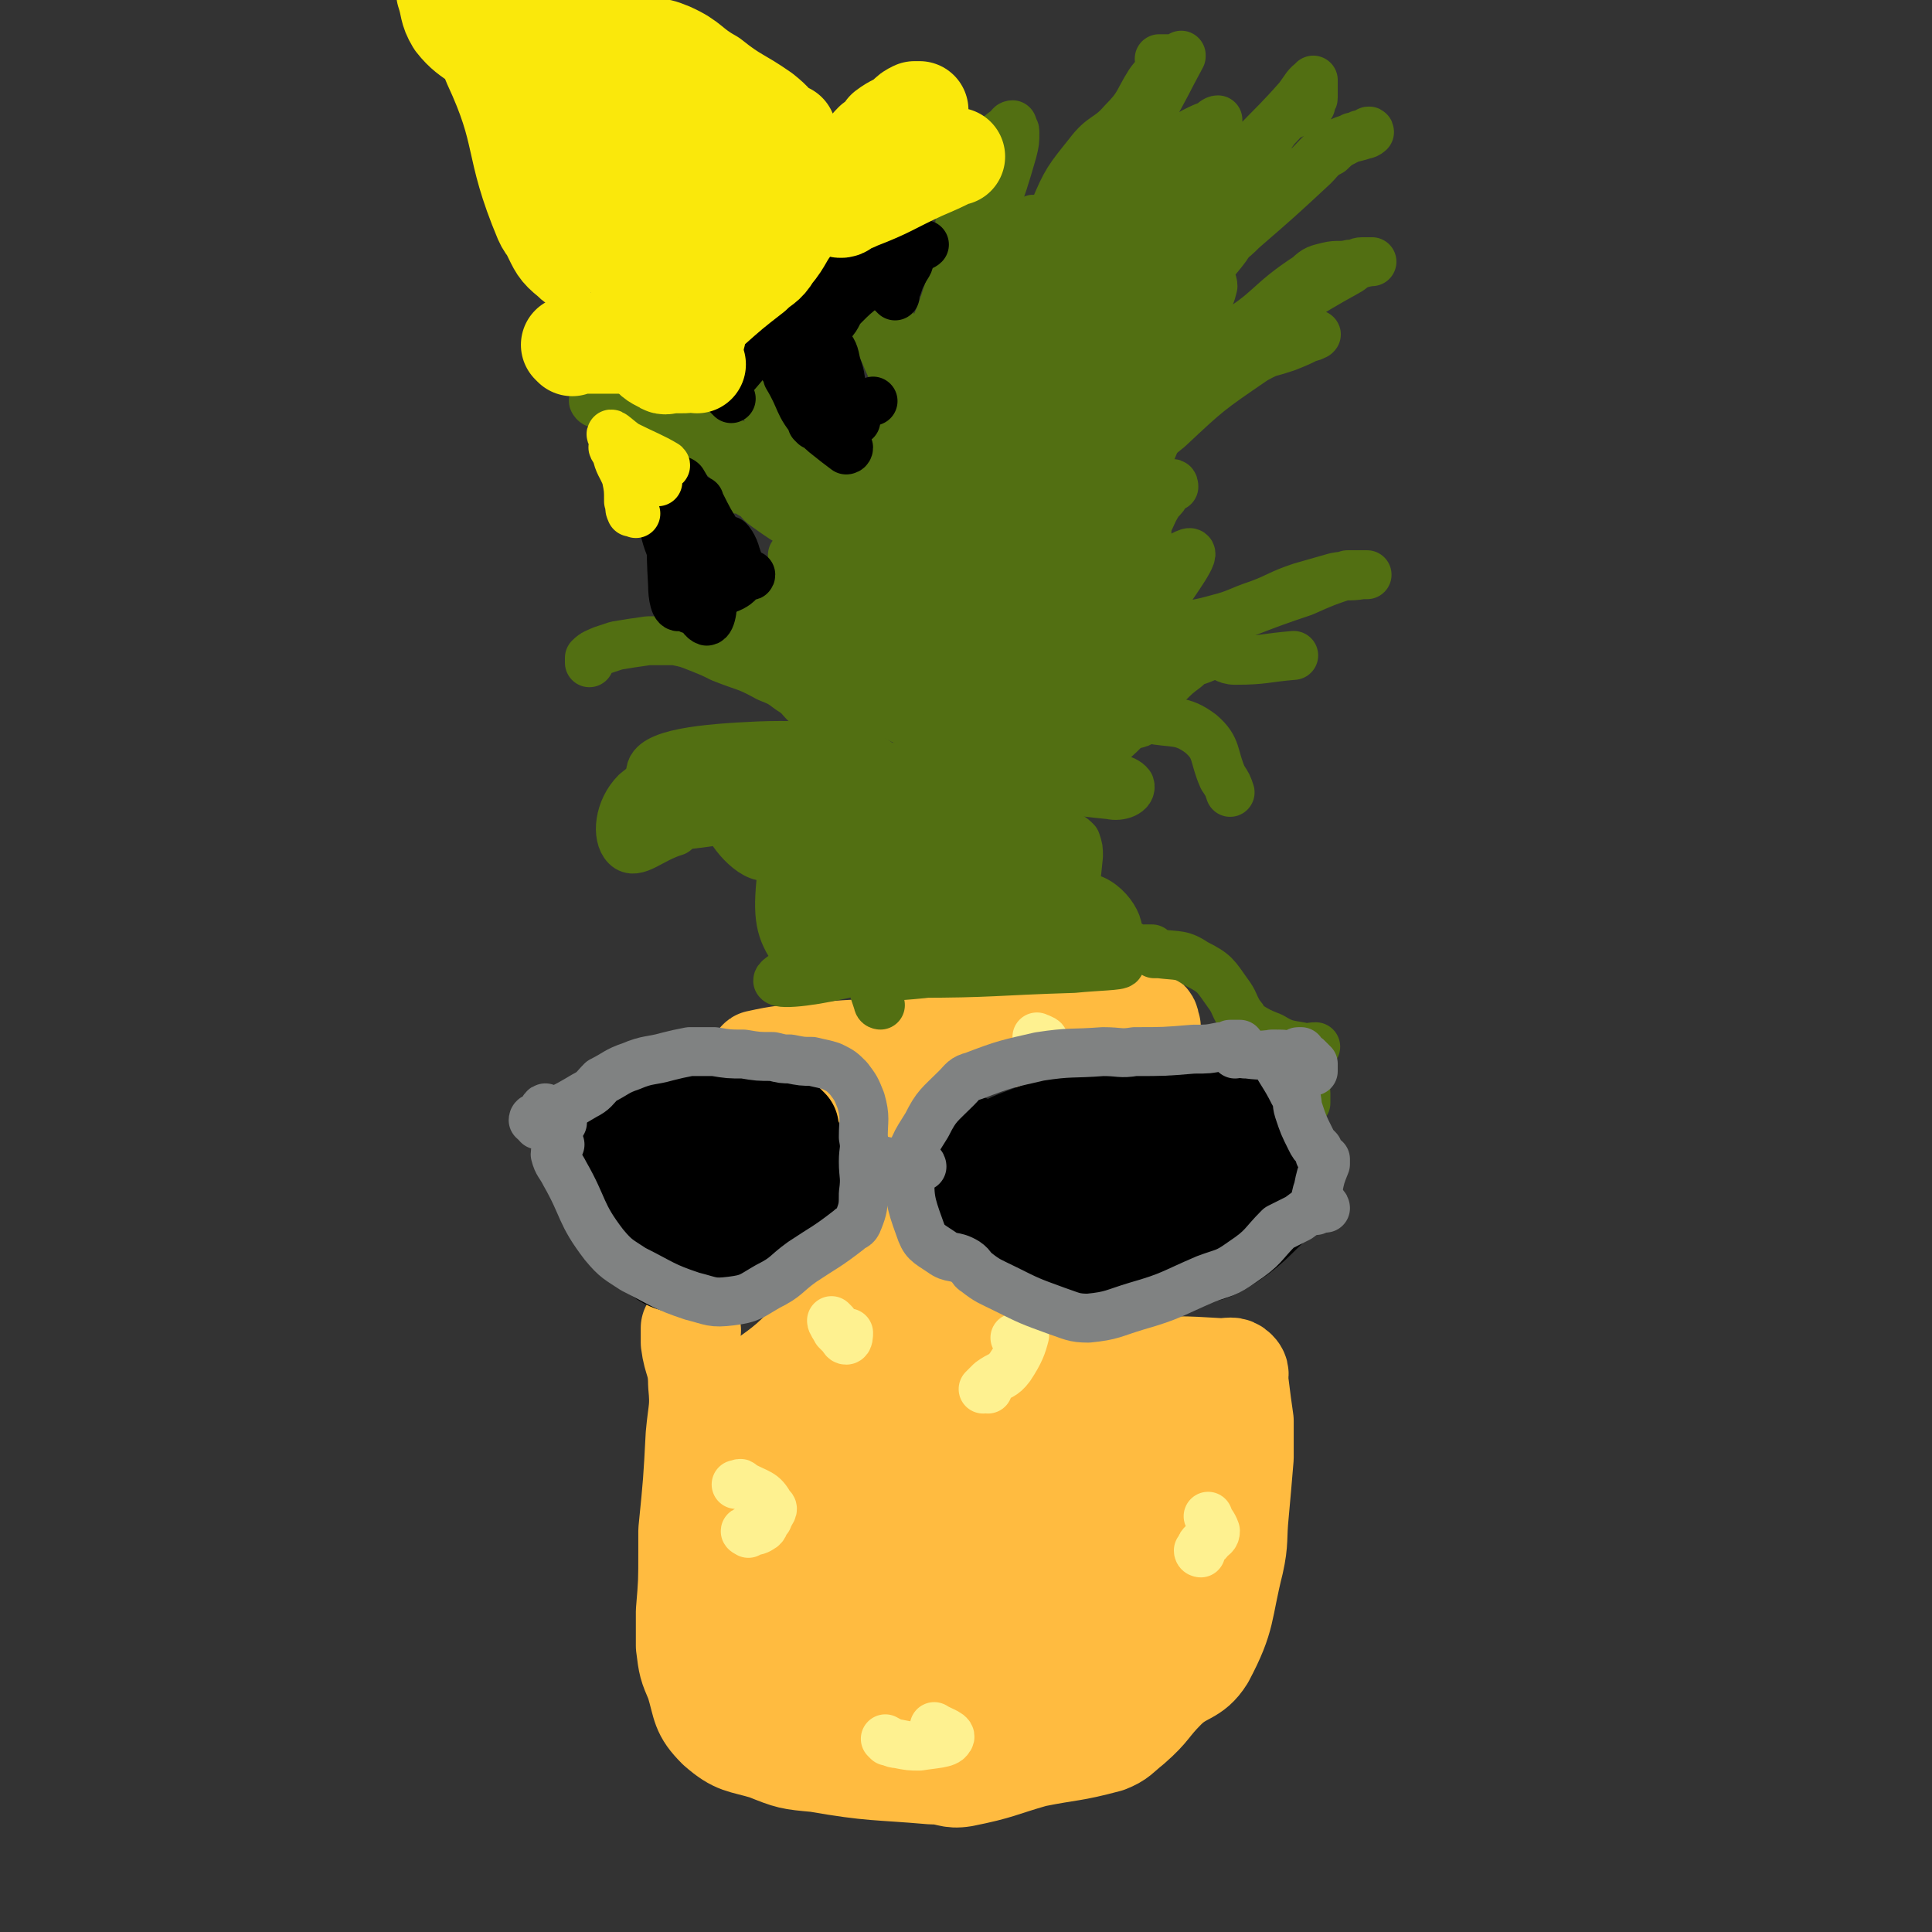 <svg viewBox='0 0 790 790' version='1.1' xmlns='http://www.w3.org/2000/svg' xmlns:xlink='http://www.w3.org/1999/xlink'><rect x="0" y="0" width="790" height="790" fill="#333333" stroke="none"/><g fill='none' stroke='#FFBB40' stroke-width='40' stroke-linecap='round' stroke-linejoin='round'><path d='M283,544c0,0 -1,-1 -1,-1 0,1 0,1 0,3 0,1 0,1 0,3 1,8 3,8 3,17 1,10 0,10 -1,21 -1,19 -1,19 -3,39 0,4 0,4 0,8 0,13 0,13 -1,25 0,7 0,7 0,14 1,8 1,8 4,15 3,10 2,12 9,19 8,7 10,6 20,9 10,4 10,4 21,5 23,4 24,3 47,5 7,0 7,2 13,1 15,-3 15,-4 29,-8 15,-3 15,-2 30,-6 5,-2 5,-3 10,-7 8,-7 7,-8 14,-15 7,-7 11,-5 16,-13 9,-17 7,-19 12,-39 2,-9 1,-10 2,-20 1,-11 1,-11 2,-23 0,-8 0,-8 0,-15 -1,-7 -1,-7 -2,-15 -1,-3 1,-4 -1,-6 -2,-2 -3,-1 -7,-1 -17,-1 -17,-1 -35,0 -13,0 -13,1 -27,1 -12,-1 -12,-1 -24,-4 -7,-2 -7,-2 -13,-5 -3,-2 -2,-2 -5,-5 -2,-3 -2,-3 -4,-6 -5,-6 -4,-7 -9,-12 -5,-6 -6,-5 -11,-11 -3,-3 -4,-2 -6,-6 -1,-4 0,-4 1,-9 1,-5 1,-5 2,-11 2,-10 5,-10 4,-20 -1,-7 -3,-7 -7,-15 -3,-5 -1,-7 -5,-9 -9,-6 -11,-4 -22,-7 -9,-2 -9,-2 -18,-4 -4,-1 -4,-1 -8,-2 -1,0 -3,-1 -2,-1 9,-2 11,-2 22,-3 23,-2 24,-1 48,-3 32,-2 32,-2 65,-6 10,-1 10,-3 20,-5 2,0 3,0 5,1 1,1 0,2 1,3 '/><path d='M339,545c0,0 -1,-1 -1,-1 -1,1 -1,2 -3,3 -3,2 -4,1 -7,4 -15,16 -26,14 -29,34 -5,31 1,37 13,68 7,17 17,24 25,28 4,1 -1,-9 -1,-18 3,-62 5,-62 7,-123 1,-6 -1,-17 -2,-12 -9,47 -19,59 -18,116 1,34 12,64 23,66 9,2 15,-29 18,-59 6,-48 10,-64 0,-98 -3,-10 -24,-1 -25,11 -6,51 -5,66 12,116 5,15 26,26 32,15 17,-25 16,-43 14,-87 -2,-43 -3,-83 -20,-85 -20,-1 -54,38 -54,79 1,55 29,80 54,114 6,8 13,-15 8,-29 -16,-44 -20,-70 -50,-86 -17,-9 -38,13 -44,36 -7,31 -6,60 18,73 29,15 48,-1 88,-17 19,-8 33,-15 31,-30 -2,-19 -34,-43 -39,-39 -5,4 -1,50 19,56 24,8 54,-7 69,-27 8,-12 -6,-28 -23,-37 -22,-11 -49,-18 -56,-4 -10,19 1,54 22,71 14,11 38,4 46,-14 16,-33 14,-59 2,-88 -5,-12 -35,-7 -36,5 -1,22 12,45 31,62 8,7 28,-5 24,-14 -8,-22 -20,-37 -47,-47 -17,-7 -42,5 -40,13 3,11 26,27 49,26 21,0 29,-14 40,-29 3,-5 -5,-8 -12,-11 -3,-1 -7,-1 -8,3 -2,24 3,27 3,52 0,2 -1,4 -2,3 -8,-3 -9,-5 -17,-10 -1,0 -1,0 -1,1 '/></g>
<g fill='none' stroke='#FEF190' stroke-width='20' stroke-linecap='round' stroke-linejoin='round'><path d='M404,568c0,0 0,-1 -1,-1 0,0 -1,1 -1,1 1,-1 2,-2 3,-3 4,-3 5,-2 8,-6 4,-6 5,-9 6,-13 0,-2 -2,0 -4,1 '/><path d='M306,627c0,0 -2,-1 -1,-1 2,-1 3,1 6,-1 2,-1 1,-2 3,-4 1,-3 3,-4 1,-5 -3,-6 -5,-5 -12,-9 0,-1 -1,0 -2,0 '/><path d='M491,635c0,0 -1,0 -1,-1 0,0 0,0 1,-1 0,-1 0,-1 1,-2 1,-1 2,0 2,-1 2,-2 3,-2 3,-4 -1,-3 -2,-3 -3,-6 0,0 0,0 0,0 '/><path d='M363,712c0,0 -1,-1 -1,-1 2,1 3,2 5,2 5,1 5,1 9,1 6,-1 11,-1 12,-3 2,-2 -3,-3 -6,-5 '/><path d='M341,541c0,0 -1,-1 -1,-1 0,1 1,2 2,4 0,0 0,0 1,1 0,0 0,0 1,1 1,1 1,2 2,2 1,0 1,-2 1,-3 '/><path d='M427,426c0,0 0,-1 -1,-1 -1,-1 -1,0 -2,-1 '/></g>
<g fill='none' stroke='#526F12' stroke-width='20' stroke-linecap='round' stroke-linejoin='round'><path d='M360,411c0,0 -1,0 -1,-1 -1,-3 -1,-3 -2,-6 0,-3 -1,-3 -1,-6 -1,-4 -1,-4 -1,-9 -3,-21 -2,-21 -5,-43 -1,-7 -2,-12 -3,-14 -1,-1 -1,4 -1,8 4,22 5,22 9,43 1,2 2,6 1,4 -4,-18 -1,-25 -10,-43 -3,-6 -12,-11 -13,-6 -1,13 4,21 10,41 0,2 4,3 3,2 -4,-7 -11,-19 -15,-18 -3,0 -3,14 3,20 8,7 22,10 25,4 4,-7 -2,-20 -12,-28 -6,-6 -22,-6 -21,-1 1,9 9,21 24,30 11,6 30,3 28,-1 -3,-5 -19,-8 -38,-18 -11,-5 -23,-16 -21,-12 2,6 15,25 29,33 5,2 12,-7 9,-12 -14,-23 -20,-27 -43,-45 -6,-4 -17,-2 -17,1 0,5 11,18 17,16 5,-1 9,-13 4,-20 -7,-11 -13,-15 -27,-16 -15,-2 -20,1 -31,10 -7,7 -8,18 -4,22 4,4 10,-3 20,-6 '/><path d='M293,332c0,0 -2,-1 -1,-1 2,-1 3,-1 6,-2 7,-3 7,-3 14,-6 11,-3 11,-4 21,-6 21,-3 22,-1 43,-3 1,0 2,0 1,0 -13,0 -14,-1 -29,0 -26,2 -44,2 -51,6 -4,2 15,8 28,6 18,-2 38,-9 35,-13 -4,-6 -25,-9 -50,-8 -22,1 -44,3 -44,11 0,8 22,17 45,20 16,2 39,-9 33,-10 -9,-3 -32,-2 -63,3 -11,1 -27,10 -20,10 33,-2 50,-7 100,-14 27,-4 27,-5 53,-10 3,0 6,0 5,0 -5,0 -9,1 -18,0 -5,0 -7,-3 -11,-3 0,0 1,2 3,2 30,6 31,8 61,11 4,1 9,-1 8,-4 -2,-3 -9,-3 -15,-8 0,0 1,0 2,-1 '/><path d='M428,323c0,0 -1,-1 -1,-1 2,-2 3,-3 5,-4 7,-4 8,-3 14,-8 12,-9 12,-10 23,-21 4,-4 4,-5 8,-9 4,-4 4,-4 8,-7 2,-2 2,-2 5,-3 3,-1 4,-2 7,-2 4,0 4,2 8,2 12,0 12,-1 24,-2 '/><path d='M454,299c0,0 -1,-1 -1,-1 0,0 1,0 2,0 1,0 1,-1 2,-1 3,-1 4,0 7,-1 3,0 3,-2 6,-2 10,2 13,0 21,6 7,6 5,9 9,18 2,3 2,3 3,6 '/><path d='M438,343c0,0 -1,-1 -1,-1 1,0 2,1 3,2 1,3 1,3 1,6 -1,10 -1,10 -3,20 0,4 -1,4 -1,7 -1,2 -2,3 -1,3 7,3 8,2 15,3 5,2 5,2 10,3 3,1 2,2 5,2 1,1 1,0 2,0 0,0 0,0 1,0 0,0 0,0 1,0 0,0 0,0 1,0 0,1 0,1 1,2 1,0 1,0 2,0 8,1 9,0 15,4 8,4 8,5 13,12 3,4 2,4 5,9 2,2 1,2 3,4 5,3 5,3 10,5 5,3 6,3 12,4 3,1 3,0 6,0 '/><path d='M534,444c0,0 -1,-1 -1,-1 0,1 1,2 1,4 0,2 0,2 0,4 -2,3 -3,3 -5,5 '/><path d='M455,386c0,0 -1,-1 -1,-1 0,0 1,-1 1,-1 -4,0 -5,0 -9,0 -7,1 -7,1 -13,2 -30,0 -30,-1 -61,0 -14,1 -19,0 -28,3 -3,1 2,7 6,7 24,0 26,-1 50,-8 9,-2 20,-11 14,-11 -20,0 -33,3 -66,11 -15,4 -30,11 -30,13 1,2 17,0 32,-4 16,-4 28,-2 30,-12 2,-14 -7,-22 -22,-36 -10,-10 -16,-17 -26,-13 -10,4 -12,14 -13,28 -1,14 1,19 9,29 5,5 17,7 18,1 1,-14 -6,-21 -15,-41 -1,-2 -6,-5 -4,-3 21,13 23,28 50,33 21,5 39,-2 46,-14 5,-8 -8,-20 -22,-25 -17,-5 -41,0 -40,6 3,9 25,21 48,24 11,2 25,-10 19,-14 -13,-10 -44,-20 -56,-14 -8,4 0,28 15,35 27,12 46,8 68,2 6,-1 -2,-15 -11,-16 -32,-6 -38,-4 -70,3 -7,1 -12,11 -7,13 22,7 31,4 63,4 8,1 20,-2 16,-2 -14,-1 -26,-1 -52,0 -15,0 -36,2 -31,3 9,3 30,2 59,3 14,1 30,1 28,0 -4,0 -21,-3 -40,-3 -21,1 -22,2 -41,7 -2,0 -3,5 -1,4 27,-2 30,-5 59,-10 3,0 8,-1 6,-1 -9,1 -14,1 -27,3 -18,1 -21,0 -35,4 -2,0 1,3 3,3 32,0 32,-1 65,-2 10,-1 19,-1 19,-2 0,-1 -9,-3 -19,-4 -16,0 -16,1 -33,3 -5,0 -11,1 -9,1 7,0 13,-1 27,-1 10,-1 10,0 20,-1 6,0 6,0 11,0 1,0 1,0 2,0 0,0 0,0 0,0 -6,-7 -6,-7 -12,-14 -6,-6 -5,-7 -11,-12 -6,-6 -6,-6 -14,-10 -16,-9 -16,-9 -33,-17 -2,-1 -4,-1 -4,0 16,22 19,28 37,47 2,2 5,-3 3,-5 -23,-20 -24,-26 -52,-37 -12,-5 -30,1 -27,3 7,5 25,12 47,10 19,-2 33,-8 36,-18 3,-8 -11,-15 -25,-18 -12,-3 -23,-1 -27,6 -3,6 3,15 13,20 18,7 27,8 42,3 6,-1 5,-11 0,-16 -13,-12 -23,-14 -36,-17 -4,0 1,5 2,9 '/><path d='M410,338c0,0 0,-1 -1,-1 0,0 0,0 -1,0 0,0 -1,0 -1,0 4,-1 6,1 11,-2 8,-6 15,-8 14,-15 -1,-9 -8,-12 -19,-16 -12,-5 -16,-2 -26,-2 -1,0 2,2 3,1 16,-9 28,-10 32,-21 2,-7 -9,-10 -20,-15 -9,-5 -15,-3 -21,-4 -2,0 2,2 5,3 4,1 7,2 7,0 1,-4 0,-7 -4,-11 -8,-8 -9,-8 -18,-15 -5,-3 -5,-3 -11,-5 -12,-4 -13,-3 -26,-6 -3,-1 -3,-1 -7,-2 -1,0 -1,0 -2,0 0,0 0,0 -1,0 '/><path d='M348,232c0,0 -1,-1 -1,-1 -1,0 -1,0 -1,0 -1,0 -1,-1 -2,-1 -2,0 -2,-1 -5,0 -6,1 -6,1 -12,4 -3,2 -3,2 -5,5 -3,6 -1,7 -5,12 -4,5 -5,4 -11,8 -4,2 -4,3 -9,5 0,1 -2,1 -1,0 3,-2 5,-2 9,-4 9,-5 8,-10 17,-12 9,-1 10,3 20,5 15,4 16,1 30,7 12,5 12,7 22,15 13,10 12,11 24,23 1,1 3,1 2,2 -3,0 -5,1 -9,-1 -25,-15 -23,-20 -48,-35 -12,-6 -30,-12 -27,-7 8,11 24,21 50,39 18,12 41,26 38,21 -3,-9 -22,-30 -51,-49 -17,-12 -33,-18 -40,-14 -5,3 3,17 15,26 22,19 26,14 53,29 6,4 16,13 12,9 -13,-13 -23,-21 -45,-42 -8,-7 -13,-15 -16,-15 -2,1 -1,11 5,17 14,15 17,13 34,25 '/><path d='M351,300c0,0 -1,-1 -1,-1 0,0 0,0 -1,0 -3,0 -3,0 -5,-1 -4,-2 -4,-1 -7,-3 -3,-2 -3,-3 -6,-6 -4,-3 -3,-4 -8,-7 -4,-3 -4,-3 -9,-5 -9,-5 -9,-4 -19,-8 -4,-2 -4,-2 -9,-4 -5,-2 -5,-2 -10,-3 -5,0 -6,0 -11,0 -7,1 -7,1 -13,2 -3,1 -3,1 -6,2 -2,1 -3,1 -5,3 0,0 0,1 0,2 '/><path d='M358,240c0,0 -1,-1 -1,-1 0,-1 0,-1 -1,-2 -1,-1 -1,-1 -2,-2 -5,-6 -6,-5 -11,-11 -9,-11 -7,-13 -17,-23 -8,-9 -9,-9 -19,-16 -8,-5 -8,-4 -17,-6 -13,-5 -13,-5 -28,-9 -2,0 -2,0 -5,-1 -7,-2 -7,-2 -13,-4 -1,0 -2,-2 -1,-1 11,3 12,5 25,9 18,5 19,3 36,10 22,10 23,10 42,24 7,5 5,7 8,14 2,4 1,5 1,9 0,3 0,3 -1,5 '/><path d='M301,200c0,0 -2,-1 -1,-1 3,1 4,1 7,3 4,2 3,3 6,5 7,5 7,5 14,9 2,1 4,1 3,0 -14,-13 -17,-13 -33,-28 -8,-7 -19,-18 -15,-16 10,3 22,13 44,26 1,0 1,0 1,0 '/><path d='M388,239c0,0 -1,-1 -1,-1 0,-1 1,-1 0,-1 0,-1 0,-1 -1,-2 -2,-2 -3,-1 -6,-3 -2,-1 -2,-1 -4,-2 -4,-1 -5,0 -8,-2 -3,-1 -3,-1 -4,-4 -3,-6 -2,-6 -4,-13 -3,-6 -1,-8 -7,-13 -16,-15 -19,-12 -36,-26 -5,-4 -4,-7 -6,-11 0,-1 1,1 2,1 '/><path d='M365,232c0,0 -1,-1 -1,-1 0,0 -1,1 -1,0 0,-1 1,-2 0,-3 0,-6 0,-6 -1,-11 0,-7 0,-7 0,-14 2,-26 3,-26 3,-52 0,-10 -2,-18 -2,-20 1,-2 3,5 4,11 2,18 -2,19 3,37 5,18 11,28 16,34 3,2 1,-10 -2,-18 -11,-29 -13,-28 -25,-57 -1,-1 -3,-4 -2,-3 8,4 9,7 18,13 '/><path d='M375,234c0,0 -1,-1 -1,-1 -1,-2 -1,-2 -1,-4 -1,-3 -3,-3 -3,-6 1,-29 -2,-30 4,-59 4,-27 9,-26 16,-53 3,-11 1,-12 3,-23 0,-1 2,-2 1,-1 -2,24 -1,26 -6,52 -2,13 -4,13 -9,25 -1,1 -2,1 -2,0 0,-3 1,-4 2,-8 10,-27 10,-27 20,-53 8,-20 9,-20 15,-41 1,-4 1,-4 1,-8 0,-2 -1,-1 -2,-2 0,-1 1,-1 1,-1 -4,4 -7,4 -9,10 -6,18 -6,19 -6,38 -1,21 1,21 4,43 0,5 -1,7 1,10 1,1 3,-1 4,-3 10,-23 10,-23 19,-47 3,-8 0,-8 4,-16 5,-12 6,-13 14,-23 6,-8 8,-6 14,-13 7,-7 6,-8 11,-16 2,-3 3,-3 5,-6 0,-2 0,-2 1,-3 0,0 0,-1 0,-1 -1,0 -2,0 -2,0 0,0 1,0 2,0 1,0 1,0 2,0 2,0 2,0 5,-1 0,0 0,-1 0,0 -6,11 -6,12 -13,24 -3,4 -3,3 -6,7 -8,10 -10,9 -17,21 -4,6 -4,8 -4,15 0,1 2,2 4,1 11,-10 9,-13 20,-23 9,-8 10,-7 21,-14 4,-2 4,-2 7,-3 1,-1 2,-2 3,-2 0,0 0,1 0,1 -7,6 -9,5 -14,12 -10,13 -9,14 -17,29 -2,4 -2,4 -3,8 -1,1 -1,1 -1,2 -1,1 -1,2 0,1 15,-11 16,-12 31,-25 8,-7 8,-7 16,-14 4,-3 4,-3 8,-6 3,-3 2,-3 5,-6 2,-2 2,-3 5,-4 3,-2 3,-2 6,-3 1,0 1,0 2,-1 0,0 0,0 0,-1 0,0 -1,-1 0,-1 0,-1 1,0 1,-1 0,-3 0,-3 0,-5 0,-1 0,-3 0,-2 -3,2 -3,3 -6,7 -14,16 -16,15 -29,33 -5,6 -4,7 -7,14 0,1 0,3 1,3 4,-2 5,-3 10,-6 11,-6 12,-5 23,-12 3,-1 3,-2 6,-4 5,-5 5,-6 11,-9 6,-3 6,-2 12,-4 1,0 2,-1 2,-1 0,-1 -1,0 -1,0 -2,1 -2,1 -3,1 -1,1 -1,1 -3,1 -5,3 -5,2 -9,6 -4,2 -4,3 -7,6 -14,13 -14,13 -29,26 -3,3 -3,3 -6,5 -3,3 -3,2 -6,5 -4,3 -5,4 -7,7 0,0 1,-1 2,-1 1,0 1,1 2,1 1,1 1,1 2,2 0,2 1,2 1,4 -1,4 -1,4 -4,7 -4,5 -5,4 -10,8 -5,3 -6,3 -11,5 -1,1 -1,0 -3,0 -10,5 -10,4 -20,9 -3,2 -4,2 -6,4 -1,2 0,3 1,5 1,3 1,5 5,6 4,1 5,1 10,0 5,-2 5,-4 10,-7 17,-9 19,-7 35,-17 17,-10 15,-13 32,-24 3,-3 4,-3 8,-4 4,-1 5,0 9,-1 3,0 3,-1 5,-1 2,0 4,0 4,0 0,0 -2,0 -5,1 -3,1 -3,2 -5,3 -20,11 -19,12 -39,22 -13,6 -14,3 -27,8 -7,3 -7,4 -12,9 -2,2 -1,3 -2,5 -1,0 -1,1 0,0 11,-2 11,-2 23,-4 3,-1 3,-2 6,-3 13,-3 14,-2 26,-6 5,-2 5,-2 9,-4 2,0 4,-2 3,-1 -1,0 -3,1 -6,2 -9,4 -10,3 -19,8 -19,13 -19,13 -35,28 -5,4 -5,4 -7,9 -3,8 -1,8 -2,16 -1,6 -1,6 -1,12 -1,3 0,3 0,6 -1,2 -1,1 -1,3 -1,1 0,1 0,2 0,0 -1,1 0,0 1,-2 1,-2 2,-5 '/><path d='M480,199c0,0 0,-2 -1,-1 -1,0 -1,1 -2,3 -1,2 -1,2 -3,4 -4,6 -3,8 -8,13 -11,11 -14,9 -25,20 -6,7 -5,8 -9,15 -2,3 -2,3 -4,6 0,0 0,0 0,1 -1,1 -1,1 -2,1 0,2 0,2 0,4 -1,1 -1,1 -2,2 -4,4 -6,3 -9,8 -5,10 -4,11 -5,22 -1,4 -1,5 1,7 1,1 3,0 5,-2 14,-15 12,-18 27,-32 6,-6 7,-4 15,-7 6,-3 6,-3 11,-5 14,-3 15,-1 29,-5 8,-2 8,-3 17,-6 8,-3 8,-4 17,-7 7,-2 7,-2 14,-4 5,-1 5,0 11,-1 1,0 2,0 2,0 0,0 -1,0 -1,0 -1,0 -1,0 -1,0 -3,0 -3,0 -6,0 -9,3 -9,3 -18,7 -21,7 -21,8 -41,15 -7,2 -7,0 -13,4 -18,10 -19,10 -34,24 -11,11 -9,13 -18,27 -10,13 -14,19 -20,26 -2,2 2,-4 5,-8 19,-24 21,-22 39,-47 13,-17 13,-18 24,-37 6,-9 15,-21 11,-20 -6,2 -17,11 -29,27 -29,38 -28,40 -54,80 -3,5 -3,13 -4,11 -2,-4 -3,-12 0,-23 10,-60 12,-60 25,-120 4,-15 11,-38 9,-31 -8,19 -20,41 -30,83 -6,25 -5,54 -1,53 4,-2 9,-30 18,-60 12,-42 18,-54 24,-85 1,-5 -7,5 -10,12 -13,35 -15,36 -23,72 -2,10 -2,27 3,22 20,-19 28,-33 46,-69 9,-18 12,-45 8,-41 -9,8 -23,31 -34,65 -8,24 -7,53 -5,52 3,-2 6,-29 14,-58 10,-36 26,-70 22,-72 -5,-2 -23,32 -42,66 -17,32 -9,42 -29,66 -6,8 -17,6 -24,-2 -13,-15 -7,-22 -14,-44 -1,-3 0,-7 -2,-5 -8,7 -10,11 -18,23 -8,11 -9,12 -14,24 -1,1 0,3 1,2 13,-13 22,-18 26,-32 2,-5 -10,-10 -14,-5 -11,11 -22,25 -15,37 6,14 24,19 41,14 16,-4 26,-15 25,-31 0,-16 -17,-20 -25,-32 -1,-2 3,4 6,3 35,-9 49,-1 70,-23 14,-16 11,-35 0,-52 -8,-13 -30,-19 -39,-8 -16,20 -8,36 -11,70 0,4 4,9 5,6 8,-28 8,-34 13,-68 2,-10 3,-26 1,-19 -13,32 -24,51 -31,97 -1,8 11,17 15,11 22,-30 24,-40 39,-82 5,-16 9,-34 2,-34 -8,1 -23,14 -32,34 -14,32 -21,68 -13,70 8,2 26,-28 45,-61 17,-27 14,-29 27,-58 1,-3 2,-7 1,-5 -11,12 -13,16 -26,32 -1,2 -2,6 -2,4 -1,-13 2,-17 1,-33 -1,-6 -2,-16 -4,-12 -6,14 -7,23 -11,47 -3,17 -2,17 -2,34 0,3 1,9 2,7 1,-11 -1,-16 0,-32 2,-28 4,-28 7,-55 0,-4 0,-10 -2,-8 -8,15 -16,20 -18,42 -3,28 3,30 8,58 2,10 3,24 6,20 7,-11 7,-25 13,-49 7,-28 13,-29 14,-56 1,-11 -6,-25 -10,-19 -16,23 -32,45 -30,78 1,16 21,26 36,21 20,-7 26,-20 34,-44 5,-18 2,-42 -7,-41 -13,1 -24,21 -37,47 -6,9 -4,27 0,22 14,-15 17,-32 36,-62 7,-11 18,-23 18,-20 -1,6 -12,18 -20,38 -3,7 -7,16 -3,15 9,-5 15,-13 29,-27 6,-6 14,-16 11,-14 -9,5 -19,12 -35,27 -18,17 -20,16 -34,35 -4,7 -1,8 -1,16 -3,42 -3,42 -4,84 -1,16 -1,16 1,31 0,5 1,14 2,10 6,-16 4,-25 12,-48 7,-21 10,-24 17,-40 1,-2 0,2 -1,5 -11,38 -12,38 -23,77 -1,3 0,4 0,7 '/></g>
<g fill='none' stroke='#000000' stroke-width='40' stroke-linecap='round' stroke-linejoin='round'><path d='M397,469c0,0 -1,-2 -1,-1 0,2 0,3 1,6 0,6 0,6 1,13 2,9 1,10 5,19 2,4 3,5 7,7 6,3 7,2 13,3 7,1 7,1 13,0 10,0 10,0 20,-1 5,0 5,0 10,0 9,-1 9,0 17,-2 8,-1 9,1 16,-3 13,-8 13,-10 25,-21 3,-2 4,-3 4,-6 -1,-7 -1,-8 -5,-14 -3,-7 -4,-7 -9,-13 -4,-6 -3,-8 -8,-11 -13,-4 -15,-6 -29,-3 -26,6 -26,9 -51,20 -7,3 -18,6 -13,7 14,6 24,6 49,9 16,2 36,2 33,1 -6,-2 -26,-7 -51,-8 -6,0 -14,5 -10,6 17,7 35,12 51,11 5,0 -2,-10 -9,-13 -15,-6 -29,-10 -35,-6 -4,3 5,16 16,21 18,8 36,12 42,6 4,-4 -8,-19 -21,-25 -14,-6 -19,-3 -34,2 -10,3 -20,8 -17,14 3,10 14,9 29,18 '/><path d='M323,461c0,0 -1,-1 -1,-1 -1,-1 -1,-1 -1,-1 -2,-1 -2,-1 -4,-2 -12,-3 -11,-5 -23,-7 -8,-1 -8,0 -16,1 -7,1 -7,1 -14,3 -6,2 -7,1 -10,5 -4,4 -5,5 -5,10 -1,9 -3,11 1,19 6,13 7,15 18,24 6,5 8,5 16,5 11,1 12,0 22,-3 8,-3 12,-2 16,-9 7,-12 9,-17 6,-29 -3,-11 -7,-18 -17,-17 -23,1 -40,4 -50,20 -7,11 3,27 16,34 12,7 29,3 34,-6 5,-7 -6,-17 -15,-25 -3,-3 -10,1 -8,3 7,6 13,9 27,13 4,1 4,-1 8,-2 '/></g>
<g fill='none' stroke='#808282' stroke-width='20' stroke-linecap='round' stroke-linejoin='round'><path d='M224,454c0,0 -1,-1 -1,-1 -1,0 -1,2 -2,3 -1,0 -1,0 -2,1 -1,0 -1,1 -1,1 10,-4 11,-4 21,-10 4,-2 4,-3 7,-6 6,-3 6,-4 12,-6 7,-3 8,-2 15,-4 4,-1 4,-1 9,-2 5,0 5,0 10,0 6,1 6,1 12,1 6,1 6,1 12,1 4,1 4,1 7,1 5,1 5,1 9,1 4,1 5,1 8,2 4,2 4,2 7,5 3,4 3,4 5,9 2,7 1,8 1,15 1,5 0,5 0,10 0,6 1,6 0,13 0,5 0,6 -2,11 -1,3 -2,2 -4,4 -9,7 -10,7 -19,13 -7,5 -6,6 -14,10 -7,4 -7,5 -15,6 -8,1 -8,0 -16,-2 -12,-4 -12,-5 -24,-11 -6,-4 -7,-4 -12,-10 -10,-13 -8,-15 -16,-29 -2,-4 -3,-4 -4,-8 0,-2 1,-2 2,-4 '/><path d='M230,459c0,0 -1,-1 -1,-1 -1,0 -1,0 -1,0 -1,1 -1,0 -2,0 -3,1 -3,1 -6,2 '/><path d='M505,431c0,0 -1,-1 -1,-1 0,0 1,0 2,0 2,1 2,1 4,1 7,1 7,0 13,0 4,0 4,1 7,0 1,0 0,-1 1,-1 0,0 0,0 1,0 0,1 0,1 1,2 1,0 1,0 2,1 1,1 1,1 2,2 0,1 0,1 0,2 0,0 0,1 0,1 -2,-1 -2,-1 -3,-2 -3,-1 -3,-1 -5,-2 -4,-1 -4,-2 -7,-3 -1,0 -2,0 -2,0 4,8 5,8 9,16 2,3 1,4 2,7 2,6 2,6 5,12 1,2 1,2 3,4 1,2 0,2 1,3 1,1 2,1 2,1 0,1 0,1 0,2 -2,5 -2,5 -3,10 -1,3 -1,3 -1,6 0,1 0,1 0,2 0,1 0,1 0,1 '/><path d='M542,494c0,0 0,-1 -1,-1 0,0 0,-1 -1,-1 0,0 0,0 0,0 -5,3 -5,3 -9,6 -4,2 -4,2 -8,4 -7,7 -6,8 -15,14 -7,5 -7,4 -15,7 -14,6 -14,7 -28,11 -10,3 -10,4 -20,5 -6,0 -7,-1 -13,-3 -11,-4 -11,-4 -21,-9 -6,-3 -7,-3 -12,-7 -2,-1 -1,-2 -4,-4 -5,-3 -6,-1 -10,-4 -6,-4 -7,-4 -9,-10 -4,-11 -4,-12 -4,-24 1,-9 2,-10 7,-18 4,-8 5,-8 12,-15 3,-3 3,-4 7,-5 13,-5 14,-5 27,-8 13,-2 13,-1 26,-2 7,0 7,1 13,0 12,0 12,0 24,-1 6,0 6,0 11,-1 2,0 2,0 4,-1 2,0 2,0 4,0 '/><path d='M377,477c0,0 0,-1 -1,-1 -2,-1 -2,0 -4,-1 -1,0 -1,0 -3,0 -3,0 -3,1 -6,0 -2,0 -2,-1 -3,0 -2,0 -2,1 -5,2 '/></g>
<g fill='none' stroke='#000000' stroke-width='20' stroke-linecap='round' stroke-linejoin='round'><path d='M283,220c0,0 -1,-2 -1,-1 0,4 0,5 0,11 0,5 -1,5 0,9 2,7 4,14 7,15 2,0 3,-7 2,-13 -2,-16 -2,-17 -7,-32 -2,-4 -5,-8 -6,-6 -4,12 -4,18 -3,36 0,5 1,10 3,9 3,-1 5,-6 6,-12 1,-6 0,-6 -1,-12 0,-3 -1,-7 -1,-5 0,10 -1,27 0,30 1,2 6,-10 5,-19 -1,-16 -3,-25 -8,-33 -3,-3 -9,6 -9,12 3,14 4,19 15,28 5,6 12,5 16,2 4,-3 1,-7 0,-12 -1,-4 -3,-6 -3,-6 0,0 1,3 3,6 1,3 1,3 2,5 1,2 1,2 2,3 1,0 2,1 2,0 -2,-1 -3,-1 -5,-3 -4,-5 -4,-5 -7,-11 -5,-8 -5,-8 -9,-16 0,-1 0,0 -1,-1 '/><path d='M299,163c0,0 -1,-1 -1,-1 -1,-1 -1,-1 -1,-1 0,0 0,0 0,-1 1,-1 0,-1 1,-3 0,-1 0,-1 1,-2 8,-9 8,-10 16,-18 3,-2 4,-2 7,-3 5,0 6,0 10,1 4,1 4,2 6,5 3,4 3,4 4,9 3,8 1,8 3,16 1,3 0,4 2,6 0,1 1,1 2,1 0,0 1,0 1,0 -3,-7 -3,-7 -7,-14 -1,-2 -2,-2 -4,-4 -3,-3 -3,-2 -6,-5 -1,-1 -2,-2 -2,-1 0,0 2,1 3,3 4,6 4,6 8,12 1,2 -1,2 0,4 1,1 2,0 4,0 6,-1 6,-1 11,-3 '/><path d='M333,174c0,0 -1,-1 -1,-1 1,0 2,1 3,2 1,1 1,1 2,2 5,4 5,4 9,7 0,0 1,0 1,-1 -6,-5 -8,-3 -14,-10 -7,-8 -5,-9 -11,-19 -1,-4 -2,-3 -3,-7 0,-5 1,-5 1,-10 '/><path d='M331,144c0,0 -1,-1 -1,-1 0,-1 2,-1 3,-2 1,-2 1,-2 2,-4 2,-3 3,-3 5,-5 3,-3 2,-4 5,-7 4,-4 4,-4 9,-8 2,-2 2,-2 5,-3 3,0 3,1 5,1 1,0 1,-1 2,-1 0,-1 1,0 1,0 1,-1 1,-1 2,-2 2,-4 3,-4 3,-7 0,-3 0,-4 -2,-6 -1,-2 -2,-3 -4,-2 -12,8 -13,9 -25,20 -9,9 -10,11 -17,19 0,1 2,1 4,0 16,-11 16,-13 32,-25 8,-5 8,-5 16,-10 1,-1 1,0 2,-1 '/><path d='M366,121c0,0 -1,-1 -1,-1 0,-1 0,-1 0,-1 1,-1 1,-1 2,-2 1,-3 1,-3 2,-5 0,0 0,0 0,-1 '/></g>
<g fill='none' stroke='#FAE80B' stroke-width='20' stroke-linecap='round' stroke-linejoin='round'><path d='M260,210c0,0 -1,-1 -1,-1 -1,0 -1,1 -1,0 -1,-1 0,-2 -1,-4 0,-5 0,-5 -1,-10 -2,-5 -3,-5 -4,-10 -1,-1 -2,-3 -1,-2 8,2 9,3 17,6 2,1 5,2 4,1 -5,-3 -8,-4 -16,-8 -3,-2 -7,-6 -6,-4 5,6 10,10 19,19 '/></g>
<g fill='none' stroke='#FAE80B' stroke-width='40' stroke-linecap='round' stroke-linejoin='round'><path d='M234,142c0,0 -1,-1 -1,-1 0,0 1,0 2,0 2,0 2,0 3,0 5,0 5,0 9,0 10,0 10,0 19,-1 4,0 4,1 8,0 1,0 0,-1 1,-1 2,-1 3,0 4,-1 6,-5 5,-6 11,-11 9,-8 9,-8 18,-15 4,-4 5,-3 8,-8 5,-6 4,-7 9,-13 7,-9 8,-9 16,-18 4,-4 5,-4 10,-8 3,-3 3,-4 6,-7 3,-2 3,-2 5,-5 4,-3 4,-2 8,-5 2,-2 2,-2 4,-3 1,0 2,0 2,0 -3,5 -5,5 -9,10 -1,3 -1,3 -3,6 -3,6 -1,7 -5,12 -6,7 -7,7 -14,12 -1,1 -3,0 -2,0 2,-1 4,-1 8,-3 13,-5 13,-6 26,-12 7,-3 7,-3 13,-6 1,0 1,0 1,0 -3,0 -3,0 -6,-1 -4,0 -4,0 -8,0 -8,1 -9,-2 -17,2 -19,8 -17,12 -36,23 -14,7 -15,6 -29,13 -4,2 -4,3 -7,6 -2,2 -2,2 -3,4 -1,1 -1,1 -1,2 1,2 1,2 1,4 1,3 0,3 0,6 0,3 0,3 0,7 0,2 0,2 0,4 0,2 0,2 0,3 '/><path d='M285,149c0,0 -1,-1 -1,-1 0,0 0,0 -1,0 -2,1 -2,1 -5,1 -2,0 -2,0 -3,0 -2,0 -3,1 -4,0 -4,-2 -4,-2 -7,-6 -5,-6 -5,-6 -8,-13 -3,-5 -2,-6 -6,-11 -3,-4 -3,-4 -8,-7 -4,-3 -5,-2 -9,-6 -5,-4 -5,-5 -8,-11 -5,-12 -4,-12 -8,-25 -1,-4 -1,-4 -3,-7 0,-1 -1,-2 -1,-1 1,1 1,2 2,4 4,7 4,7 7,14 4,8 3,9 7,16 2,3 6,6 5,5 -2,-3 -9,-4 -12,-11 -13,-31 -7,-34 -21,-64 -4,-11 -8,-8 -15,-17 -3,-5 -2,-6 -4,-12 0,-1 0,-2 0,-1 10,3 11,4 22,8 8,2 8,2 17,5 13,3 13,3 26,6 6,2 6,2 12,3 8,2 8,0 15,3 9,4 8,6 17,11 10,8 11,7 21,14 5,4 4,4 8,8 1,0 2,0 2,0 -2,0 -3,0 -7,0 -7,0 -7,1 -14,0 -26,-3 -27,-1 -52,-7 -18,-4 -37,-20 -34,-13 7,16 24,34 53,59 15,12 22,11 36,16 2,1 -3,-2 -5,-4 -21,-25 -21,-25 -42,-50 -4,-6 -11,-12 -8,-11 5,1 11,10 24,16 14,7 14,7 29,10 7,1 7,-1 14,-2 1,0 1,-1 2,-1 '/></g>
</svg>